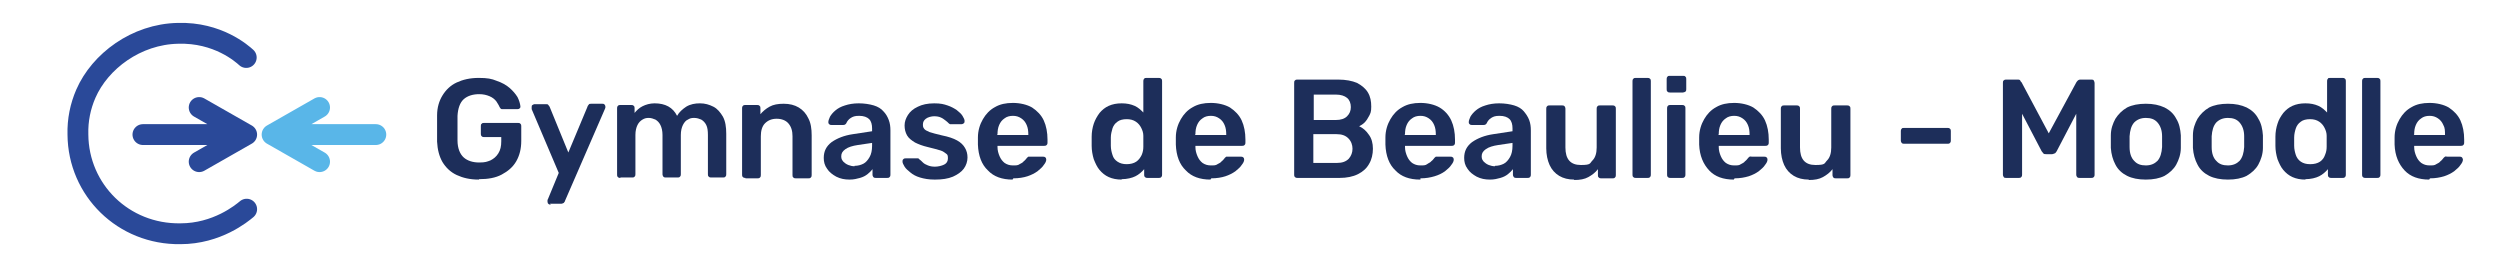 <?xml version="1.0" encoding="UTF-8"?>
<svg id="Layer_1" data-name="Layer 1" xmlns="http://www.w3.org/2000/svg" xmlns:xlink="http://www.w3.org/1999/xlink" version="1.1" viewBox="0 0 600 66">
  <defs>
    <style>
      .cls-1 {
        fill: #1d2e5a;
        stroke-width: 0px;
      }

      .cls-2 {
        filter: url(#drop-shadow-1);
      }

      .cls-3 {
        stroke-miterlimit: 10;
      }

      .cls-3, .cls-4, .cls-5 {
        fill: none;
        stroke-linecap: round;
        stroke-width: 5px;
      }

      .cls-3, .cls-5 {
        stroke: #2a4999;
      }

      .cls-4 {
        stroke: #59b6e8;
      }

      .cls-4, .cls-5 {
        stroke-linejoin: round;
      }

      .cls-6 {
        isolation: isolate;
      }
    </style>
    <filter id="drop-shadow-1" filterUnits="userSpaceOnUse">
      <feOffset dx=".8" dy=".8"/>
      <feGaussianBlur result="blur" stdDeviation=".2"/>
      <feFlood flood-color="#000" flood-opacity=".4"/>
      <feComposite in2="blur" operator="in"/>
      <feComposite in="SourceGraphic"/>
    </filter>
  </defs>
  <g class="cls-6">
    <g class="cls-6">
      <path class="cls-1" d="M114.9,43.1c-2.1,0-3.8-.4-5.3-1.1-1.5-.7-2.6-1.8-3.4-3.1-.8-1.4-1.2-3-1.3-4.9v-6.3c0-1.9.5-3.5,1.3-4.8.8-1.3,1.9-2.4,3.4-3.1s3.2-1.1,5.3-1.1,3.1.2,4.3.7c1.2.4,2.3,1,3.1,1.7.8.7,1.4,1.4,1.9,2.2.4.8.6,1.5.7,2.2,0,.2,0,.4-.2.5,0,.1-.3.2-.5.2h-3.5c-.2,0-.4,0-.5-.1,0,0-.2-.2-.3-.4-.2-.5-.5-.9-.8-1.4-.4-.5-.9-.9-1.6-1.2-.7-.3-1.5-.5-2.5-.5-1.5,0-2.8.4-3.7,1.2-.9.8-1.4,2.2-1.5,4v5.9c0,1.9.6,3.3,1.5,4.1s2.2,1.2,3.7,1.2,1.9-.2,2.7-.5c.8-.4,1.4-.9,1.9-1.7s.7-1.7.7-2.9v-1h-4.1c-.2,0-.4,0-.6-.2s-.2-.4-.2-.6v-1.8c0-.2,0-.5.2-.6.2-.2.3-.2.6-.2h8.1c.2,0,.4,0,.6.2s.2.4.2.6v3.5c0,1.9-.4,3.5-1.2,4.9s-2,2.4-3.5,3.2-3.3,1.1-5.4,1.1h0Z"/>
      <path class="cls-1" d="M132.1,49.1c-.2,0-.3,0-.5-.2-.1,0-.2-.3-.2-.5v-.3s0-.2.1-.3l2.6-6.3-6.5-15.3c0-.2,0-.4,0-.5,0-.2,0-.4.2-.5s.3-.2.5-.2h2.7c.3,0,.5,0,.6.2.1.1.2.3.3.4l4.5,11,4.6-11c0-.2.2-.3.3-.5s.3-.2.6-.2h2.7c.2,0,.3,0,.5.2.1.1.2.3.2.5s0,.3-.1.5l-9.6,22.1c0,.2-.2.3-.3.5-.1,0-.3.2-.6.2h-2.7l.2.2Z"/>
      <path class="cls-1" d="M148.9,42.7c-.2,0-.4,0-.6-.2-.2-.2-.2-.3-.2-.6v-15.9c0-.2,0-.4.2-.6s.3-.2.6-.2h2.6c.2,0,.4,0,.6.2s.2.3.2.6v1.1c.5-.6,1.1-1.2,1.9-1.6.8-.4,1.8-.7,2.9-.7,2.6,0,4.4,1,5.4,3,.5-.9,1.3-1.6,2.2-2.2,1-.6,2.1-.8,3.3-.8s2.2.3,3.2.8,1.7,1.4,2.3,2.4c.6,1.1.8,2.5.8,4.1v9.7c0,.2,0,.4-.2.6s-.3.2-.6.2h-2.8c-.2,0-.4,0-.6-.2-.2-.2-.2-.3-.2-.6v-9.4c0-1-.1-1.8-.4-2.4-.3-.6-.7-1-1.2-1.3-.5-.2-1-.4-1.7-.4s-1,.1-1.5.4c-.5.2-.9.7-1.2,1.3-.3.6-.5,1.4-.5,2.4v9.4c0,.2,0,.4-.2.6-.2.2-.3.2-.6.2h-2.8c-.2,0-.4,0-.6-.2-.1-.2-.2-.3-.2-.6v-9.4c0-1-.2-1.8-.5-2.4s-.7-1-1.2-1.3c-.5-.2-1-.4-1.6-.4s-1,.1-1.5.4-.9.7-1.2,1.3c-.3.6-.5,1.4-.5,2.4v9.4c0,.2,0,.4-.2.6-.2.2-.3.2-.6.2h-2.8,0Z"/>
      <path class="cls-1" d="M178.9,42.7c-.2,0-.4,0-.6-.2-.2-.2-.2-.3-.2-.6v-15.9c0-.2,0-.4.2-.6s.3-.2.6-.2h2.8c.2,0,.4,0,.6.2.2.2.2.3.2.6v1.4c.6-.7,1.3-1.3,2.2-1.8s2-.7,3.4-.7,2.6.3,3.6.9,1.8,1.5,2.3,2.6c.6,1.1.8,2.5.8,4.1v9.5c0,.2,0,.4-.2.6-.2.2-.3.2-.6.2h-3c-.2,0-.4,0-.6-.2-.2-.2-.2-.3-.2-.6v-9.3c0-1.3-.3-2.3-1-3.1-.6-.7-1.6-1.1-2.8-1.1s-2.1.4-2.8,1.1-1,1.8-1,3.1v9.3c0,.2,0,.4-.2.6s-.3.2-.6.2h-3,.1Z"/>
      <path class="cls-1" d="M203.9,43.1c-1.2,0-2.2-.2-3.2-.7-.9-.5-1.7-1.1-2.2-1.9-.6-.8-.8-1.7-.8-2.6,0-1.6.6-2.8,1.9-3.8,1.3-.9,3-1.6,5.1-1.9l4.6-.7v-.7c0-.9-.2-1.7-.7-2.2s-1.3-.8-2.4-.8-1.5.2-2,.5-.9.8-1.1,1.3c-.2.3-.4.4-.8.4h-2.7c-.2,0-.4,0-.6-.2s-.2-.3-.2-.5c0-.4.2-.8.4-1.3.3-.5.7-1,1.3-1.5s1.3-.9,2.3-1.2c.9-.3,2-.5,3.3-.5s2.6.2,3.6.5,1.8.8,2.3,1.4c.6.6,1,1.3,1.3,2.1.3.8.4,1.6.4,2.5v10.6c0,.2,0,.4-.2.6s-.3.2-.6.2h-2.7c-.2,0-.4,0-.6-.2-.1-.2-.2-.3-.2-.6v-1.3c-.3.4-.7.8-1.2,1.2s-1.1.7-1.8.9-1.5.4-2.5.4h0ZM205.1,39.8c.8,0,1.5-.2,2.1-.5s1.1-.9,1.5-1.6.6-1.6.6-2.7v-.7l-3.4.5c-1.3.2-2.3.5-3,1s-1,1-1,1.7.2.9.5,1.3c.3.3.7.6,1.2.8s1,.3,1.5.3h0Z"/>
      <path class="cls-1" d="M224.3,43.1c-1.4,0-2.5-.2-3.5-.5s-1.7-.7-2.3-1.2-1.1-.9-1.4-1.4c-.3-.5-.5-.9-.5-1.2s0-.4.2-.6.4-.2.6-.2h2.9s.2,0,.3.2c.3.2.6.5.9.8.3.3.7.5,1.2.7s1,.3,1.7.3,1.6-.2,2.2-.5c.6-.3.9-.8.9-1.5s-.1-.9-.4-1.1-.7-.6-1.4-.8-1.7-.5-3-.8-2.3-.7-3.1-1.1c-.8-.5-1.5-1-1.9-1.7s-.6-1.5-.6-2.4.3-1.7.8-2.5,1.3-1.5,2.4-2c1-.5,2.3-.8,3.9-.8s2.3.2,3.2.5,1.6.7,2.2,1.1c.6.5,1.1.9,1.4,1.4.3.5.5.9.5,1.2s0,.4-.2.6c-.2.1-.3.2-.5.2h-2.8s-.2-.1-.3-.2c-.2-.2-.5-.5-.8-.7s-.6-.5-1.1-.7c-.4-.2-1-.3-1.6-.3s-1.5.2-2,.6-.7.8-.7,1.4.1.7.3,1,.6.5,1.3.8c.7.2,1.6.5,3,.8,1.5.3,2.7.7,3.6,1.2.9.5,1.5,1.1,1.9,1.8s.6,1.4.6,2.3-.3,1.9-.9,2.7c-.6.8-1.5,1.4-2.6,1.9-1.2.5-2.6.7-4.3.7h0Z"/>
      <path class="cls-1" d="M243,43.1c-2.5,0-4.5-.7-5.9-2.2-1.5-1.4-2.3-3.5-2.4-6.2v-1.7c0-1.7.5-3.2,1.2-4.4.7-1.2,1.6-2.2,2.9-2.9,1.2-.7,2.6-1,4.3-1s3.4.4,4.6,1.1c1.2.8,2.2,1.8,2.8,3.1.6,1.3.9,2.9.9,4.6v.7c0,.2,0,.4-.2.6-.2.2-.4.2-.6.2h-11.2v.3c0,.8.2,1.5.5,2.2s.7,1.2,1.2,1.6c.6.4,1.2.6,2,.6s1.2,0,1.6-.3c.4-.2.8-.4,1-.7.3-.2.5-.5.6-.6.2-.3.4-.4.5-.5h3.5c.2,0,.4,0,.6.2.1,0,.2.3.2.5,0,.4-.2.8-.6,1.3-.3.5-.9,1-1.5,1.5-.7.5-1.5.9-2.4,1.2s-2.1.5-3.4.5l-.2.3ZM239.3,32.4h7.5c0-1-.1-1.7-.4-2.4-.3-.7-.7-1.2-1.3-1.6s-1.2-.6-2-.6-1.5.2-2,.6c-.6.4-1,.9-1.3,1.6s-.4,1.4-.4,2.3h-.1Z"/>
      <path class="cls-1" d="M269.2,43.1c-1.2,0-2.2-.2-3.1-.6-.9-.4-1.6-1-2.2-1.7s-1-1.6-1.4-2.6c-.3-1-.5-2.1-.5-3.2v-2.2c0-1.1.2-2.2.5-3.1s.8-1.8,1.4-2.6c.6-.7,1.3-1.3,2.2-1.7.9-.4,1.9-.6,3.1-.6s2.2.2,3.1.6,1.5,1,2.1,1.6v-7.5c0-.2,0-.4.2-.6.1-.2.3-.2.6-.2h2.9c.2,0,.4,0,.6.2s.2.3.2.6v22.4c0,.2,0,.4-.2.6-.2.2-.3.2-.6.2h-2.7c-.2,0-.4,0-.6-.2s-.2-.3-.2-.6v-1.3c-.6.7-1.3,1.3-2.1,1.7s-2,.7-3.3.7h0ZM270.4,39.4c.9,0,1.7-.2,2.3-.6.6-.4,1-1,1.3-1.6.3-.7.4-1.3.4-2v-2.6c0-.7-.2-1.3-.5-1.9s-.7-1.1-1.3-1.5c-.6-.4-1.3-.6-2.2-.6s-1.7.2-2.2.6c-.6.4-1,1-1.2,1.6-.2.7-.4,1.4-.4,2.2v2c0,.8.2,1.6.4,2.2.2.7.6,1.2,1.2,1.6.6.4,1.3.6,2.2.6h0Z"/>
      <path class="cls-1" d="M290.5,43.1c-2.5,0-4.5-.7-5.9-2.2-1.5-1.4-2.3-3.5-2.4-6.2v-1.7c0-1.7.5-3.2,1.2-4.4.7-1.2,1.6-2.2,2.9-2.9,1.2-.7,2.6-1,4.3-1s3.4.4,4.6,1.1c1.2.8,2.2,1.8,2.8,3.1.6,1.3.9,2.9.9,4.6v.7c0,.2,0,.4-.2.6-.2.2-.4.2-.6.2h-11.2v.3c0,.8.2,1.5.5,2.2s.7,1.2,1.2,1.6c.6.4,1.2.6,2,.6s1.2,0,1.6-.3c.4-.2.8-.4,1-.7.3-.2.5-.5.6-.6.2-.3.4-.4.5-.5h3.5c.2,0,.4,0,.6.2.1,0,.2.3.2.5,0,.4-.2.8-.6,1.3-.3.5-.9,1-1.5,1.5-.7.5-1.5.9-2.4,1.2s-2.1.5-3.4.5l-.2.3ZM286.8,32.4h7.5c0-1-.1-1.7-.4-2.4-.3-.7-.7-1.2-1.3-1.6-.6-.4-1.2-.6-2-.6s-1.5.2-2,.6c-.6.4-1,.9-1.3,1.6s-.4,1.4-.4,2.3h-.1Z"/>
      <path class="cls-1" d="M311.4,42.7c-.2,0-.4,0-.6-.2s-.2-.3-.2-.6v-22c0-.2,0-.5.2-.6.2-.2.3-.2.6-.2h9.8c1.8,0,3.3.3,4.5.8,1.1.6,2,1.3,2.6,2.3s.8,2.1.8,3.4-.2,1.6-.5,2.2-.7,1.2-1.1,1.6-.9.7-1.3.9c.9.4,1.7,1.1,2.3,2,.7.9,1,2.1,1,3.4s-.3,2.6-.9,3.6c-.6,1.1-1.5,1.9-2.7,2.5s-2.7.9-4.4.9h-10.1,0ZM315.3,28.8h5.3c1.2,0,2.1-.3,2.7-.9s.9-1.3.9-2.2-.3-1.7-.9-2.2-1.5-.8-2.7-.8h-5.3v6.1ZM315.3,39.1h5.6c1.2,0,2.1-.3,2.8-1,.6-.7.9-1.5.9-2.4s-.3-1.8-1-2.5-1.6-1-2.8-1h-5.6v6.9h.1Z"/>
      <path class="cls-1" d="M340.8,43.1c-2.5,0-4.5-.7-5.9-2.2-1.5-1.4-2.3-3.5-2.4-6.2v-1.7c0-1.7.5-3.2,1.2-4.4.7-1.2,1.6-2.2,2.9-2.9,1.2-.7,2.6-1,4.3-1s3.4.4,4.6,1.1,2.2,1.8,2.8,3.1c.6,1.3.9,2.9.9,4.6v.7c0,.2,0,.4-.2.6s-.4.2-.6.2h-11.2v.3c0,.8.2,1.5.5,2.2s.7,1.2,1.2,1.6c.6.4,1.2.6,2,.6s1.2,0,1.6-.3.8-.4,1-.7c.3-.2.5-.5.6-.6.2-.3.4-.4.5-.5h3.5c.2,0,.4,0,.6.2.1,0,.2.3.2.5,0,.4-.2.8-.6,1.3-.3.5-.9,1-1.5,1.5-.7.5-1.5.9-2.5,1.2s-2.1.5-3.4.5v.3ZM337.1,32.4h7.5c0-1-.1-1.7-.4-2.4s-.7-1.2-1.3-1.6c-.6-.4-1.2-.6-2-.6s-1.5.2-2,.6c-.6.4-1,.9-1.3,1.6s-.4,1.4-.4,2.3h-.1Z"/>
      <path class="cls-1" d="M357.6,43.1c-1.2,0-2.2-.2-3.2-.7-.9-.5-1.7-1.1-2.2-1.9-.6-.8-.8-1.7-.8-2.6,0-1.6.6-2.8,1.9-3.8,1.3-.9,3-1.6,5.1-1.9l4.6-.7v-.7c0-.9-.2-1.7-.7-2.2s-1.3-.8-2.4-.8-1.5.2-2,.5-.9.8-1.1,1.3c-.2.3-.4.4-.8.4h-2.7c-.2,0-.4,0-.6-.2s-.2-.3-.2-.5c0-.4.2-.8.4-1.3.3-.5.7-1,1.3-1.5.6-.5,1.3-.9,2.3-1.2.9-.3,2-.5,3.3-.5s2.6.2,3.6.5,1.8.8,2.3,1.4,1,1.3,1.3,2.1c.3.8.4,1.6.4,2.5v10.6c0,.2,0,.4-.2.6-.2.2-.3.2-.6.2h-2.7c-.2,0-.4,0-.6-.2-.1-.2-.2-.3-.2-.6v-1.3c-.3.4-.7.8-1.2,1.2s-1.1.7-1.8.9c-.7.2-1.5.4-2.5.4h0ZM358.8,39.8c.8,0,1.5-.2,2.1-.5s1.1-.9,1.5-1.6c.4-.7.6-1.6.6-2.7v-.7l-3.4.5c-1.3.2-2.3.5-3,1s-1,1-1,1.7.2.9.5,1.3c.3.3.7.6,1.2.8s1,.3,1.5.3h0Z"/>
      <path class="cls-1" d="M377.8,43.1c-1.4,0-2.6-.3-3.6-.9-1-.6-1.8-1.5-2.3-2.6s-.8-2.5-.8-4v-9.5c0-.2,0-.4.2-.6s.3-.2.6-.2h3c.2,0,.4,0,.6.2.1.2.2.3.2.6v9.3c0,2.8,1.2,4.2,3.7,4.2s2.1-.4,2.8-1.1c.7-.7,1-1.8,1-3.1v-9.3c0-.2,0-.4.2-.6s.3-.2.6-.2h3c.2,0,.4,0,.6.2s.2.3.2.6v15.9c0,.2,0,.4-.2.6-.2.2-.3.2-.6.2h-2.7c-.2,0-.4,0-.6-.2s-.2-.3-.2-.6v-1.4c-.6.8-1.4,1.4-2.3,1.9s-2,.7-3.4.7h0Z"/>
      <path class="cls-1" d="M392.6,42.7c-.2,0-.4,0-.6-.2s-.2-.3-.2-.6v-22.4c0-.2,0-.4.2-.6s.3-.2.6-.2h2.8c.2,0,.4,0,.6.2s.2.3.2.6v22.4c0,.2,0,.4-.2.6-.2.2-.3.2-.6.2h-2.8Z"/>
      <path class="cls-1" d="M400.8,22.2c-.2,0-.4,0-.6-.2s-.2-.3-.2-.6v-2.4c0-.2,0-.4.2-.6.1-.2.3-.2.6-.2h3.1c.2,0,.5,0,.6.2.2.2.2.3.2.6v2.4c0,.2,0,.4-.2.6-.2.1-.4.2-.6.2h-3.1ZM400.9,42.7c-.2,0-.4,0-.6-.2s-.2-.3-.2-.6v-15.9c0-.2,0-.4.2-.6s.3-.2.6-.2h2.8c.2,0,.4,0,.6.2s.2.3.2.6v15.9c0,.2,0,.4-.2.6s-.3.2-.6.2h-2.8Z"/>
      <path class="cls-1" d="M416.1,43.1c-2.5,0-4.5-.7-5.9-2.2s-2.3-3.5-2.4-6.2v-1.7c0-1.7.5-3.2,1.2-4.4.7-1.2,1.6-2.2,2.9-2.9,1.2-.7,2.6-1,4.3-1s3.4.4,4.6,1.1c1.2.8,2.2,1.8,2.8,3.1.6,1.3.9,2.9.9,4.6v.7c0,.2,0,.4-.2.6-.2.2-.4.2-.6.2h-11.2v.3c0,.8.2,1.5.5,2.2s.7,1.2,1.2,1.6c.6.4,1.2.6,2,.6s1.2,0,1.6-.3c.4-.2.8-.4,1-.7.3-.2.5-.5.6-.6.2-.3.4-.4.5-.5s.3,0,.6,0h2.9c.2,0,.4,0,.6.2.1,0,.2.3.2.5,0,.4-.2.8-.6,1.3-.3.5-.9,1-1.5,1.5-.7.5-1.5.9-2.4,1.2-1,.3-2.1.5-3.4.5l-.2.3ZM412.4,32.4h7.5c0-1-.1-1.7-.4-2.4-.3-.7-.7-1.2-1.3-1.6-.6-.4-1.2-.6-2-.6s-1.5.2-2,.6c-.6.4-1,.9-1.3,1.6s-.4,1.4-.4,2.3h-.1Z"/>
      <path class="cls-1" d="M434.1,43.1c-1.4,0-2.6-.3-3.6-.9-1-.6-1.8-1.5-2.3-2.6s-.8-2.5-.8-4v-9.5c0-.2,0-.4.2-.6s.3-.2.6-.2h3c.2,0,.4,0,.6.2s.2.3.2.6v9.3c0,2.8,1.2,4.2,3.7,4.2s2.1-.4,2.8-1.1,1-1.8,1-3.1v-9.3c0-.2,0-.4.2-.6s.3-.2.6-.2h3c.2,0,.4,0,.6.2s.2.3.2.6v15.9c0,.2,0,.4-.2.6-.2.2-.3.2-.6.2h-2.7c-.2,0-.4,0-.6-.2-.1-.2-.2-.3-.2-.6v-1.4c-.6.8-1.4,1.4-2.3,1.9s-2,.7-3.4.7h0Z"/>
      <path class="cls-1" d="M457,34.5c-.2,0-.4,0-.6-.2-.1-.2-.2-.3-.2-.6v-2.2c0-.2,0-.4.2-.6.1-.2.3-.2.6-.2h10.4c.2,0,.4,0,.6.2s.2.3.2.6v2.2c0,.2,0,.4-.2.6-.2.2-.3.2-.6.2h-10.4Z"/>
      <path class="cls-1" d="M481.5,42.7c-.2,0-.5,0-.6-.2s-.2-.3-.2-.6v-22c0-.2,0-.5.2-.6.2-.2.4-.2.6-.2h2.7c.3,0,.6,0,.7.3s.3.3.3.4l6.5,12.2,6.6-12.2s.1-.2.3-.4.4-.3.7-.3h2.6c.2,0,.5,0,.6.2s.2.4.2.6v22c0,.2,0,.4-.2.6-.2.2-.4.2-.6.2h-2.8c-.2,0-.4,0-.6-.2-.1-.2-.2-.3-.2-.6v-14.6l-4.7,9c-.1.2-.3.4-.4.5-.2,0-.4.2-.7.2h-1.4c-.3,0-.6,0-.7-.2s-.3-.3-.4-.5l-4.7-9v14.6c0,.2,0,.4-.2.6-.2.2-.3.2-.6.2h-3Z"/>
      <path class="cls-1" d="M515,43.1c-1.8,0-3.3-.3-4.5-.9-1.2-.6-2.2-1.5-2.8-2.7-.6-1.1-1-2.5-1.1-4v-3c0-1.6.5-2.9,1.1-4,.7-1.1,1.6-2,2.8-2.7,1.2-.6,2.7-.9,4.5-.9s3.2.3,4.5.9c1.2.6,2.2,1.5,2.8,2.7.7,1.1,1,2.5,1.1,4v3c0,1.5-.5,2.9-1.1,4s-1.6,2-2.8,2.7c-1.2.6-2.7.9-4.5.9ZM515,39.7c1.2,0,2.1-.4,2.8-1.1.7-.8,1-1.9,1.1-3.3v-2.6c0-1.4-.4-2.5-1.1-3.3-.7-.8-1.6-1.1-2.8-1.1s-2.1.4-2.8,1.1c-.7.8-1,1.9-1.1,3.3v2.6c0,1.5.4,2.6,1.1,3.3.7.8,1.6,1.1,2.8,1.1Z"/>
      <path class="cls-1" d="M534.7,43.1c-1.8,0-3.3-.3-4.5-.9-1.2-.6-2.2-1.5-2.8-2.7-.6-1.1-1-2.5-1.1-4v-3c0-1.6.5-2.9,1.1-4,.7-1.1,1.6-2,2.8-2.7,1.2-.6,2.7-.9,4.5-.9s3.2.3,4.5.9c1.2.6,2.2,1.5,2.8,2.7.7,1.1,1,2.5,1.1,4v3c0,1.5-.5,2.9-1.1,4s-1.6,2-2.8,2.7c-1.2.6-2.7.9-4.5.9ZM534.7,39.7c1.2,0,2.1-.4,2.8-1.1.7-.8,1-1.9,1.1-3.3v-2.6c0-1.4-.4-2.5-1.1-3.3-.7-.8-1.6-1.1-2.8-1.1s-2.1.4-2.8,1.1c-.7.8-1,1.9-1.1,3.3v2.6c0,1.5.4,2.6,1.1,3.3.7.8,1.6,1.1,2.8,1.1Z"/>
      <path class="cls-1" d="M553.3,43.1c-1.2,0-2.2-.2-3.1-.6-.9-.4-1.6-1-2.2-1.7s-1-1.6-1.4-2.6c-.3-1-.5-2.1-.5-3.2v-2.2c0-1.1.2-2.2.5-3.1.3-1,.8-1.8,1.4-2.6.6-.7,1.3-1.3,2.2-1.7.9-.4,1.9-.6,3.1-.6s2.2.2,3.1.6,1.5,1,2.1,1.6v-7.5c0-.2,0-.4.2-.6,0-.2.3-.2.6-.2h2.9c.2,0,.4,0,.6.2s.2.3.2.6v22.4c0,.2,0,.4-.2.6-.2.2-.3.2-.6.2h-2.7c-.2,0-.4,0-.6-.2s-.2-.3-.2-.6v-1.3c-.6.7-1.3,1.3-2.1,1.7s-2,.7-3.3.7h0ZM554.5,39.4c.9,0,1.7-.2,2.3-.6.6-.4,1-1,1.2-1.6.3-.7.4-1.3.4-2v-2.6c0-.7-.2-1.3-.5-1.9s-.7-1.1-1.3-1.5-1.3-.6-2.2-.6-1.7.2-2.2.6c-.6.4-1,1-1.2,1.6s-.4,1.4-.4,2.2v2c0,.8.2,1.6.4,2.2s.6,1.2,1.2,1.6c.6.4,1.3.6,2.2.6h0Z"/>
      <path class="cls-1" d="M567.7,42.7c-.2,0-.4,0-.6-.2-.2-.2-.2-.3-.2-.6v-22.4c0-.2,0-.4.2-.6s.3-.2.6-.2h2.8c.2,0,.4,0,.6.2s.2.3.2.6v22.4c0,.2,0,.4-.2.6-.2.2-.3.2-.6.2h-2.8Z"/>
      <path class="cls-1" d="M583,43.1c-2.5,0-4.5-.7-5.9-2.2s-2.3-3.5-2.4-6.2v-1.7c0-1.7.5-3.2,1.2-4.4.7-1.2,1.6-2.2,2.9-2.9,1.2-.7,2.6-1,4.3-1s3.4.4,4.6,1.1c1.2.8,2.2,1.8,2.8,3.1.6,1.3.9,2.9.9,4.6v.7c0,.2,0,.4-.2.6-.2.2-.4.2-.6.2h-11.2v.3c0,.8.2,1.5.5,2.2s.7,1.2,1.2,1.6c.6.4,1.2.6,2,.6s1.2,0,1.6-.3c.4-.2.8-.4,1-.7.3-.2.5-.5.6-.6.2-.3.4-.4.5-.5s.3,0,.6,0h2.9c.2,0,.4,0,.6.2,0,0,.2.3.2.5,0,.4-.2.8-.6,1.3-.3.5-.9,1-1.5,1.5-.7.5-1.5.9-2.4,1.2-1,.3-2.1.5-3.4.5l-.2.3ZM579.3,32.4h7.5c0-1,0-1.7-.4-2.4-.3-.7-.7-1.2-1.3-1.6s-1.2-.6-2-.6-1.5.2-2,.6c-.6.4-1,.9-1.3,1.6s-.4,1.4-.4,2.3h0Z"/>
    </g>
  </g>
  <g class="cls-2">
    <path class="cls-3" d="M58.3,13c-1-.9-6.8-6.1-16.4-5.8-10,.2-18.7,6.7-22.1,14.5-1.3,3-2,6.3-1.9,9.8.1,13.3,10.9,24,24.6,23.8,8.8,0,14.7-4.9,15.9-5.9"/>
    <polyline class="cls-5" points="47 38 58.4 31.5 47 25 58.4 31.5 33.5 31.5"/>
    <polyline class="cls-4" points="75.9 25 64.5 31.5 75.9 38 64.5 31.5 89.4 31.5"/>
  </g>
</svg>